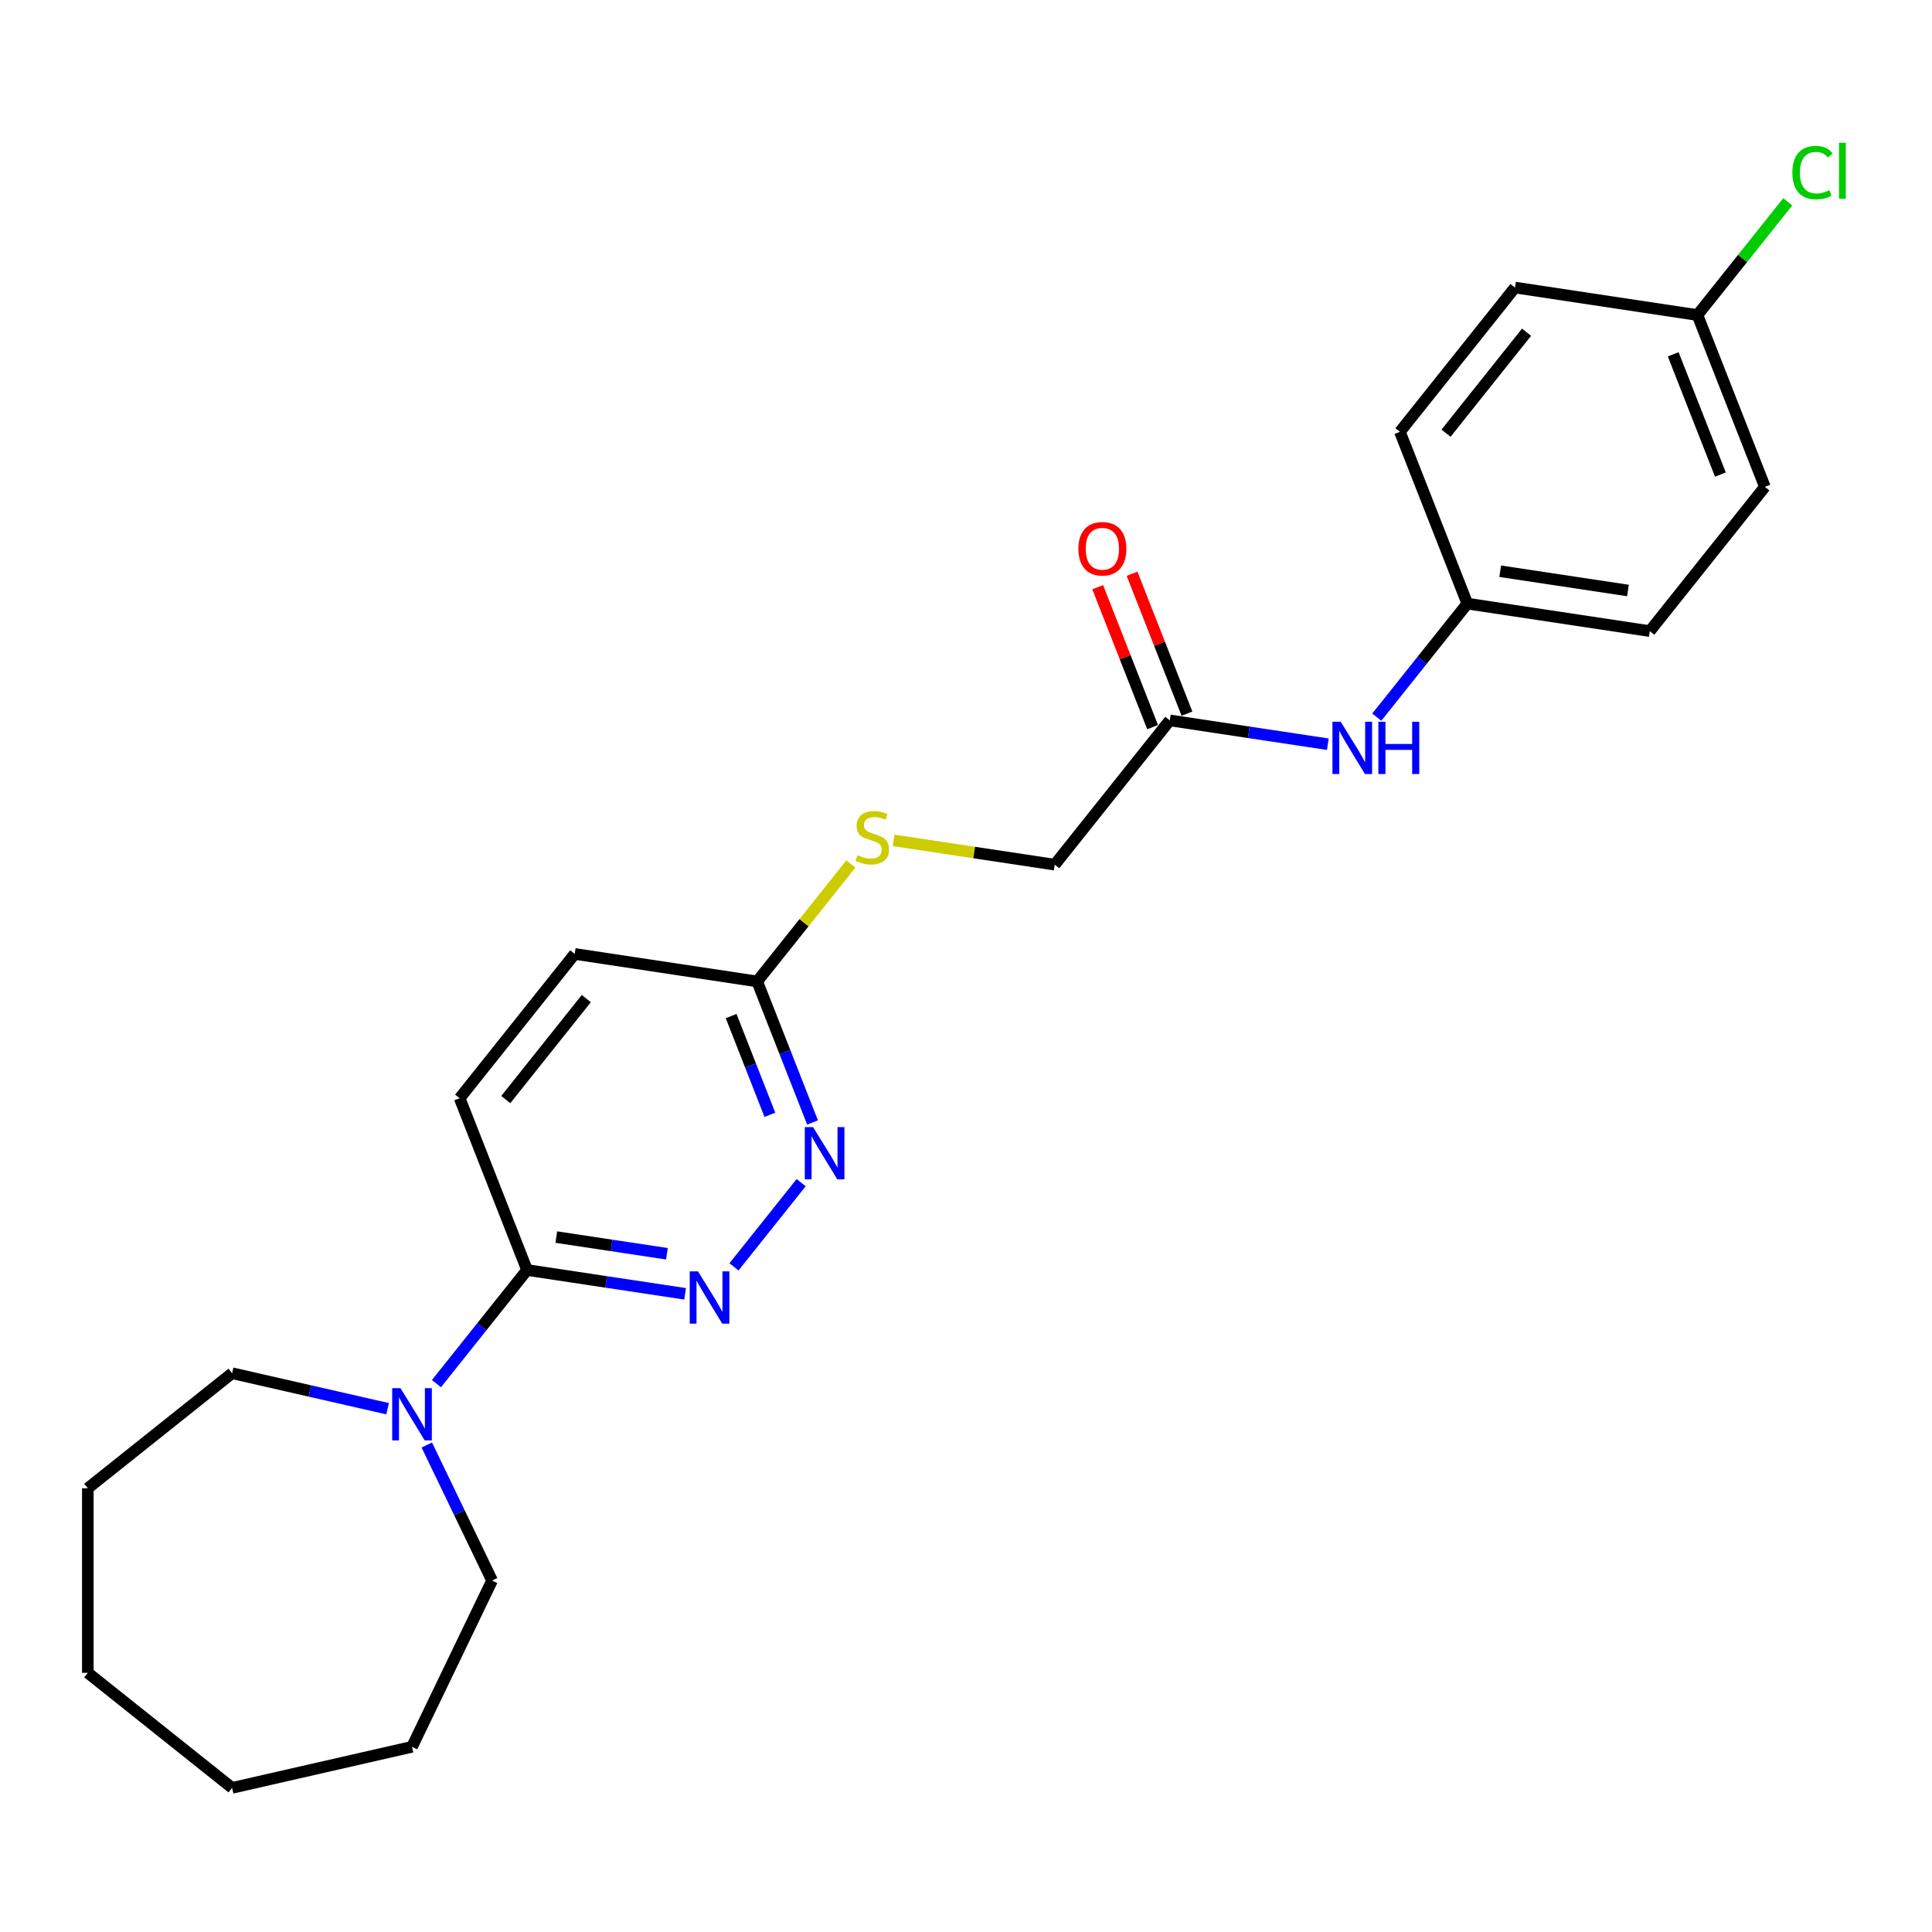 <?xml version='1.0' encoding='iso-8859-1'?>
<svg version='1.1' baseProfile='full'
              xmlns='http://www.w3.org/2000/svg'
                      xmlns:rdkit='http://www.rdkit.org/xml'
                      xmlns:xlink='http://www.w3.org/1999/xlink'
                  xml:space='preserve'
width='1000px' height='1000px' viewBox='0 0 1000 1000'>
<!-- END OF HEADER -->
<rect style='opacity:1.0;fill:#FFFFFF;stroke:none' width='1000' height='1000' x='0' y='0'> </rect>
<path class='bond-0' d='M 354.616,669.682 L 313.714,663.517' style='fill:none;fill-rule:evenodd;stroke:#0000FF;stroke-width:6px;stroke-linecap:butt;stroke-linejoin:miter;stroke-opacity:1' />
<path class='bond-0' d='M 313.714,663.517 L 272.812,657.352' style='fill:none;fill-rule:evenodd;stroke:#000000;stroke-width:6px;stroke-linecap:butt;stroke-linejoin:miter;stroke-opacity:1' />
<path class='bond-0' d='M 345.193,648.942 L 316.561,644.627' style='fill:none;fill-rule:evenodd;stroke:#0000FF;stroke-width:6px;stroke-linecap:butt;stroke-linejoin:miter;stroke-opacity:1' />
<path class='bond-0' d='M 316.561,644.627 L 287.929,640.311' style='fill:none;fill-rule:evenodd;stroke:#000000;stroke-width:6px;stroke-linecap:butt;stroke-linejoin:miter;stroke-opacity:1' />
<path class='bond-2' d='M 379.909,655.73 L 414.678,612.132' style='fill:none;fill-rule:evenodd;stroke:#0000FF;stroke-width:6px;stroke-linecap:butt;stroke-linejoin:miter;stroke-opacity:1' />
<path class='bond-1' d='M 272.812,657.352 L 249.358,686.762' style='fill:none;fill-rule:evenodd;stroke:#000000;stroke-width:6px;stroke-linecap:butt;stroke-linejoin:miter;stroke-opacity:1' />
<path class='bond-1' d='M 249.358,686.762 L 225.904,716.173' style='fill:none;fill-rule:evenodd;stroke:#0000FF;stroke-width:6px;stroke-linecap:butt;stroke-linejoin:miter;stroke-opacity:1' />
<path class='bond-7' d='M 272.812,657.352 L 237.915,568.437' style='fill:none;fill-rule:evenodd;stroke:#000000;stroke-width:6px;stroke-linecap:butt;stroke-linejoin:miter;stroke-opacity:1' />
<path class='bond-18' d='M 220.92,747.944 L 237.811,783.017' style='fill:none;fill-rule:evenodd;stroke:#0000FF;stroke-width:6px;stroke-linecap:butt;stroke-linejoin:miter;stroke-opacity:1' />
<path class='bond-18' d='M 237.811,783.017 L 254.701,818.09' style='fill:none;fill-rule:evenodd;stroke:#000000;stroke-width:6px;stroke-linecap:butt;stroke-linejoin:miter;stroke-opacity:1' />
<path class='bond-19' d='M 200.61,729.145 L 160.372,719.961' style='fill:none;fill-rule:evenodd;stroke:#0000FF;stroke-width:6px;stroke-linecap:butt;stroke-linejoin:miter;stroke-opacity:1' />
<path class='bond-19' d='M 160.372,719.961 L 120.134,710.776' style='fill:none;fill-rule:evenodd;stroke:#000000;stroke-width:6px;stroke-linecap:butt;stroke-linejoin:miter;stroke-opacity:1' />
<path class='bond-4' d='M 420.572,580.996 L 406.246,544.495' style='fill:none;fill-rule:evenodd;stroke:#0000FF;stroke-width:6px;stroke-linecap:butt;stroke-linejoin:miter;stroke-opacity:1' />
<path class='bond-4' d='M 406.246,544.495 L 391.921,507.994' style='fill:none;fill-rule:evenodd;stroke:#000000;stroke-width:6px;stroke-linecap:butt;stroke-linejoin:miter;stroke-opacity:1' />
<path class='bond-4' d='M 398.491,577.025 L 388.463,551.474' style='fill:none;fill-rule:evenodd;stroke:#0000FF;stroke-width:6px;stroke-linecap:butt;stroke-linejoin:miter;stroke-opacity:1' />
<path class='bond-4' d='M 388.463,551.474 L 378.435,525.924' style='fill:none;fill-rule:evenodd;stroke:#000000;stroke-width:6px;stroke-linecap:butt;stroke-linejoin:miter;stroke-opacity:1' />
<path class='bond-3' d='M 605.481,372.872 L 545.927,447.551' style='fill:none;fill-rule:evenodd;stroke:#000000;stroke-width:6px;stroke-linecap:butt;stroke-linejoin:miter;stroke-opacity:1' />
<path class='bond-5' d='M 605.481,372.872 L 646.383,379.037' style='fill:none;fill-rule:evenodd;stroke:#000000;stroke-width:6px;stroke-linecap:butt;stroke-linejoin:miter;stroke-opacity:1' />
<path class='bond-5' d='M 646.383,379.037 L 687.286,385.202' style='fill:none;fill-rule:evenodd;stroke:#0000FF;stroke-width:6px;stroke-linecap:butt;stroke-linejoin:miter;stroke-opacity:1' />
<path class='bond-8' d='M 614.373,369.382 L 600.16,333.168' style='fill:none;fill-rule:evenodd;stroke:#000000;stroke-width:6px;stroke-linecap:butt;stroke-linejoin:miter;stroke-opacity:1' />
<path class='bond-8' d='M 600.16,333.168 L 585.946,296.953' style='fill:none;fill-rule:evenodd;stroke:#FF0000;stroke-width:6px;stroke-linecap:butt;stroke-linejoin:miter;stroke-opacity:1' />
<path class='bond-8' d='M 596.59,376.362 L 582.376,340.147' style='fill:none;fill-rule:evenodd;stroke:#000000;stroke-width:6px;stroke-linecap:butt;stroke-linejoin:miter;stroke-opacity:1' />
<path class='bond-8' d='M 582.376,340.147 L 568.163,303.933' style='fill:none;fill-rule:evenodd;stroke:#FF0000;stroke-width:6px;stroke-linecap:butt;stroke-linejoin:miter;stroke-opacity:1' />
<path class='bond-6' d='M 391.921,507.994 L 416.167,477.589' style='fill:none;fill-rule:evenodd;stroke:#000000;stroke-width:6px;stroke-linecap:butt;stroke-linejoin:miter;stroke-opacity:1' />
<path class='bond-6' d='M 416.167,477.589 L 440.414,447.185' style='fill:none;fill-rule:evenodd;stroke:#CCCC00;stroke-width:6px;stroke-linecap:butt;stroke-linejoin:miter;stroke-opacity:1' />
<path class='bond-11' d='M 391.921,507.994 L 297.469,493.758' style='fill:none;fill-rule:evenodd;stroke:#000000;stroke-width:6px;stroke-linecap:butt;stroke-linejoin:miter;stroke-opacity:1' />
<path class='bond-10' d='M 712.623,371.195 L 736.055,341.812' style='fill:none;fill-rule:evenodd;stroke:#0000FF;stroke-width:6px;stroke-linecap:butt;stroke-linejoin:miter;stroke-opacity:1' />
<path class='bond-10' d='M 736.055,341.812 L 759.487,312.429' style='fill:none;fill-rule:evenodd;stroke:#000000;stroke-width:6px;stroke-linecap:butt;stroke-linejoin:miter;stroke-opacity:1' />
<path class='bond-9' d='M 462.536,434.982 L 504.231,441.267' style='fill:none;fill-rule:evenodd;stroke:#CCCC00;stroke-width:6px;stroke-linecap:butt;stroke-linejoin:miter;stroke-opacity:1' />
<path class='bond-9' d='M 504.231,441.267 L 545.927,447.551' style='fill:none;fill-rule:evenodd;stroke:#000000;stroke-width:6px;stroke-linecap:butt;stroke-linejoin:miter;stroke-opacity:1' />
<path class='bond-24' d='M 237.915,568.437 L 297.469,493.758' style='fill:none;fill-rule:evenodd;stroke:#000000;stroke-width:6px;stroke-linecap:butt;stroke-linejoin:miter;stroke-opacity:1' />
<path class='bond-24' d='M 261.784,569.146 L 303.472,516.87' style='fill:none;fill-rule:evenodd;stroke:#000000;stroke-width:6px;stroke-linecap:butt;stroke-linejoin:miter;stroke-opacity:1' />
<path class='bond-14' d='M 759.487,312.429 L 724.59,223.514' style='fill:none;fill-rule:evenodd;stroke:#000000;stroke-width:6px;stroke-linecap:butt;stroke-linejoin:miter;stroke-opacity:1' />
<path class='bond-15' d='M 759.487,312.429 L 853.938,326.665' style='fill:none;fill-rule:evenodd;stroke:#000000;stroke-width:6px;stroke-linecap:butt;stroke-linejoin:miter;stroke-opacity:1' />
<path class='bond-15' d='M 776.502,295.674 L 842.618,305.64' style='fill:none;fill-rule:evenodd;stroke:#000000;stroke-width:6px;stroke-linecap:butt;stroke-linejoin:miter;stroke-opacity:1' />
<path class='bond-12' d='M 878.596,163.071 L 913.493,251.986' style='fill:none;fill-rule:evenodd;stroke:#000000;stroke-width:6px;stroke-linecap:butt;stroke-linejoin:miter;stroke-opacity:1' />
<path class='bond-12' d='M 866.048,183.388 L 890.475,245.628' style='fill:none;fill-rule:evenodd;stroke:#000000;stroke-width:6px;stroke-linecap:butt;stroke-linejoin:miter;stroke-opacity:1' />
<path class='bond-13' d='M 878.596,163.071 L 901.964,133.768' style='fill:none;fill-rule:evenodd;stroke:#000000;stroke-width:6px;stroke-linecap:butt;stroke-linejoin:miter;stroke-opacity:1' />
<path class='bond-13' d='M 901.964,133.768 L 925.332,104.466' style='fill:none;fill-rule:evenodd;stroke:#00CC00;stroke-width:6px;stroke-linecap:butt;stroke-linejoin:miter;stroke-opacity:1' />
<path class='bond-26' d='M 878.596,163.071 L 784.145,148.835' style='fill:none;fill-rule:evenodd;stroke:#000000;stroke-width:6px;stroke-linecap:butt;stroke-linejoin:miter;stroke-opacity:1' />
<path class='bond-16' d='M 724.59,223.514 L 784.145,148.835' style='fill:none;fill-rule:evenodd;stroke:#000000;stroke-width:6px;stroke-linecap:butt;stroke-linejoin:miter;stroke-opacity:1' />
<path class='bond-16' d='M 748.459,224.223 L 790.147,171.948' style='fill:none;fill-rule:evenodd;stroke:#000000;stroke-width:6px;stroke-linecap:butt;stroke-linejoin:miter;stroke-opacity:1' />
<path class='bond-17' d='M 853.938,326.665 L 913.493,251.986' style='fill:none;fill-rule:evenodd;stroke:#000000;stroke-width:6px;stroke-linecap:butt;stroke-linejoin:miter;stroke-opacity:1' />
<path class='bond-20' d='M 254.701,818.09 L 213.257,904.149' style='fill:none;fill-rule:evenodd;stroke:#000000;stroke-width:6px;stroke-linecap:butt;stroke-linejoin:miter;stroke-opacity:1' />
<path class='bond-21' d='M 120.134,710.776 L 45.455,770.331' style='fill:none;fill-rule:evenodd;stroke:#000000;stroke-width:6px;stroke-linecap:butt;stroke-linejoin:miter;stroke-opacity:1' />
<path class='bond-22' d='M 213.257,904.149 L 120.134,925.404' style='fill:none;fill-rule:evenodd;stroke:#000000;stroke-width:6px;stroke-linecap:butt;stroke-linejoin:miter;stroke-opacity:1' />
<path class='bond-23' d='M 45.455,770.331 L 45.455,865.849' style='fill:none;fill-rule:evenodd;stroke:#000000;stroke-width:6px;stroke-linecap:butt;stroke-linejoin:miter;stroke-opacity:1' />
<path class='bond-25' d='M 120.134,925.404 L 45.455,865.849' style='fill:none;fill-rule:evenodd;stroke:#000000;stroke-width:6px;stroke-linecap:butt;stroke-linejoin:miter;stroke-opacity:1' />
<path  class='atom-0' d='M 361.283 658.063
L 370.147 672.391
Q 371.026 673.804, 372.44 676.364
Q 373.854 678.924, 373.93 679.077
L 373.93 658.063
L 377.521 658.063
L 377.521 685.114
L 373.815 685.114
L 364.302 669.449
Q 363.194 667.615, 362.009 665.513
Q 360.863 663.412, 360.519 662.762
L 360.519 685.114
L 357.004 685.114
L 357.004 658.063
L 361.283 658.063
' fill='#0000FF'/>
<path  class='atom-2' d='M 207.277 718.506
L 216.142 732.834
Q 217.02 734.247, 218.434 736.807
Q 219.848 739.367, 219.924 739.52
L 219.924 718.506
L 223.516 718.506
L 223.516 745.557
L 219.809 745.557
L 210.296 729.892
Q 209.188 728.058, 208.003 725.956
Q 206.857 723.855, 206.513 723.205
L 206.513 745.557
L 202.998 745.557
L 202.998 718.506
L 207.277 718.506
' fill='#0000FF'/>
<path  class='atom-3' d='M 420.838 583.384
L 429.702 597.712
Q 430.581 599.125, 431.994 601.685
Q 433.408 604.245, 433.485 604.398
L 433.485 583.384
L 437.076 583.384
L 437.076 610.435
L 433.37 610.435
L 423.856 594.77
Q 422.748 592.936, 421.564 590.834
Q 420.418 588.733, 420.074 588.083
L 420.074 610.435
L 416.559 610.435
L 416.559 583.384
L 420.838 583.384
' fill='#0000FF'/>
<path  class='atom-6' d='M 693.953 373.583
L 702.817 387.911
Q 703.696 389.324, 705.109 391.884
Q 706.523 394.444, 706.6 394.597
L 706.6 373.583
L 710.191 373.583
L 710.191 400.634
L 706.485 400.634
L 696.971 384.969
Q 695.863 383.135, 694.679 381.033
Q 693.533 378.932, 693.189 378.282
L 693.189 400.634
L 689.674 400.634
L 689.674 373.583
L 693.953 373.583
' fill='#0000FF'/>
<path  class='atom-6' d='M 713.439 373.583
L 717.107 373.583
L 717.107 385.083
L 730.938 385.083
L 730.938 373.583
L 734.605 373.583
L 734.605 400.634
L 730.938 400.634
L 730.938 388.14
L 717.107 388.14
L 717.107 400.634
L 713.439 400.634
L 713.439 373.583
' fill='#0000FF'/>
<path  class='atom-7' d='M 443.834 442.599
Q 444.139 442.714, 445.4 443.249
Q 446.661 443.784, 448.037 444.127
Q 449.45 444.433, 450.826 444.433
Q 453.386 444.433, 454.876 443.211
Q 456.366 441.95, 456.366 439.772
Q 456.366 438.282, 455.602 437.365
Q 454.876 436.448, 453.729 435.951
Q 452.583 435.454, 450.673 434.881
Q 448.266 434.155, 446.814 433.468
Q 445.4 432.78, 444.369 431.328
Q 443.375 429.876, 443.375 427.431
Q 443.375 424.03, 445.668 421.929
Q 447.998 419.828, 452.583 419.828
Q 455.716 419.828, 459.27 421.318
L 458.391 424.26
Q 455.143 422.922, 452.698 422.922
Q 450.062 422.922, 448.61 424.03
Q 447.158 425.1, 447.196 426.972
Q 447.196 428.424, 447.922 429.303
Q 448.686 430.182, 449.756 430.679
Q 450.864 431.175, 452.698 431.748
Q 455.143 432.512, 456.595 433.277
Q 458.047 434.041, 459.078 435.607
Q 460.148 437.136, 460.148 439.772
Q 460.148 443.516, 457.627 445.541
Q 455.143 447.528, 450.979 447.528
Q 448.571 447.528, 446.738 446.993
Q 444.942 446.496, 442.802 445.618
L 443.834 442.599
' fill='#CCCC00'/>
<path  class='atom-9' d='M 558.167 284.033
Q 558.167 277.538, 561.376 273.908
Q 564.586 270.278, 570.584 270.278
Q 576.583 270.278, 579.792 273.908
Q 583.002 277.538, 583.002 284.033
Q 583.002 290.605, 579.754 294.349
Q 576.507 298.055, 570.584 298.055
Q 564.624 298.055, 561.376 294.349
Q 558.167 290.643, 558.167 284.033
M 570.584 294.999
Q 574.711 294.999, 576.927 292.248
Q 579.181 289.459, 579.181 284.033
Q 579.181 278.722, 576.927 276.048
Q 574.711 273.335, 570.584 273.335
Q 566.458 273.335, 564.204 276.01
Q 561.988 278.684, 561.988 284.033
Q 561.988 289.497, 564.204 292.248
Q 566.458 294.999, 570.584 294.999
' fill='#FF0000'/>
<path  class='atom-14' d='M 927.72 89.328
Q 927.72 82.603, 930.853 79.088
Q 934.024 75.535, 940.023 75.535
Q 945.601 75.535, 948.581 79.471
L 946.06 81.534
Q 943.882 78.668, 940.023 78.668
Q 935.935 78.668, 933.757 81.419
Q 931.617 84.132, 931.617 89.328
Q 931.617 94.677, 933.833 97.428
Q 936.088 100.179, 940.443 100.179
Q 943.423 100.179, 946.9 98.383
L 947.97 101.249
Q 946.556 102.166, 944.417 102.701
Q 942.277 103.235, 939.908 103.235
Q 934.024 103.235, 930.853 99.644
Q 927.72 96.052, 927.72 89.328
' fill='#00CC00'/>
<path  class='atom-14' d='M 951.867 73.892
L 955.382 73.892
L 955.382 102.892
L 951.867 102.892
L 951.867 73.892
' fill='#00CC00'/>
</svg>
